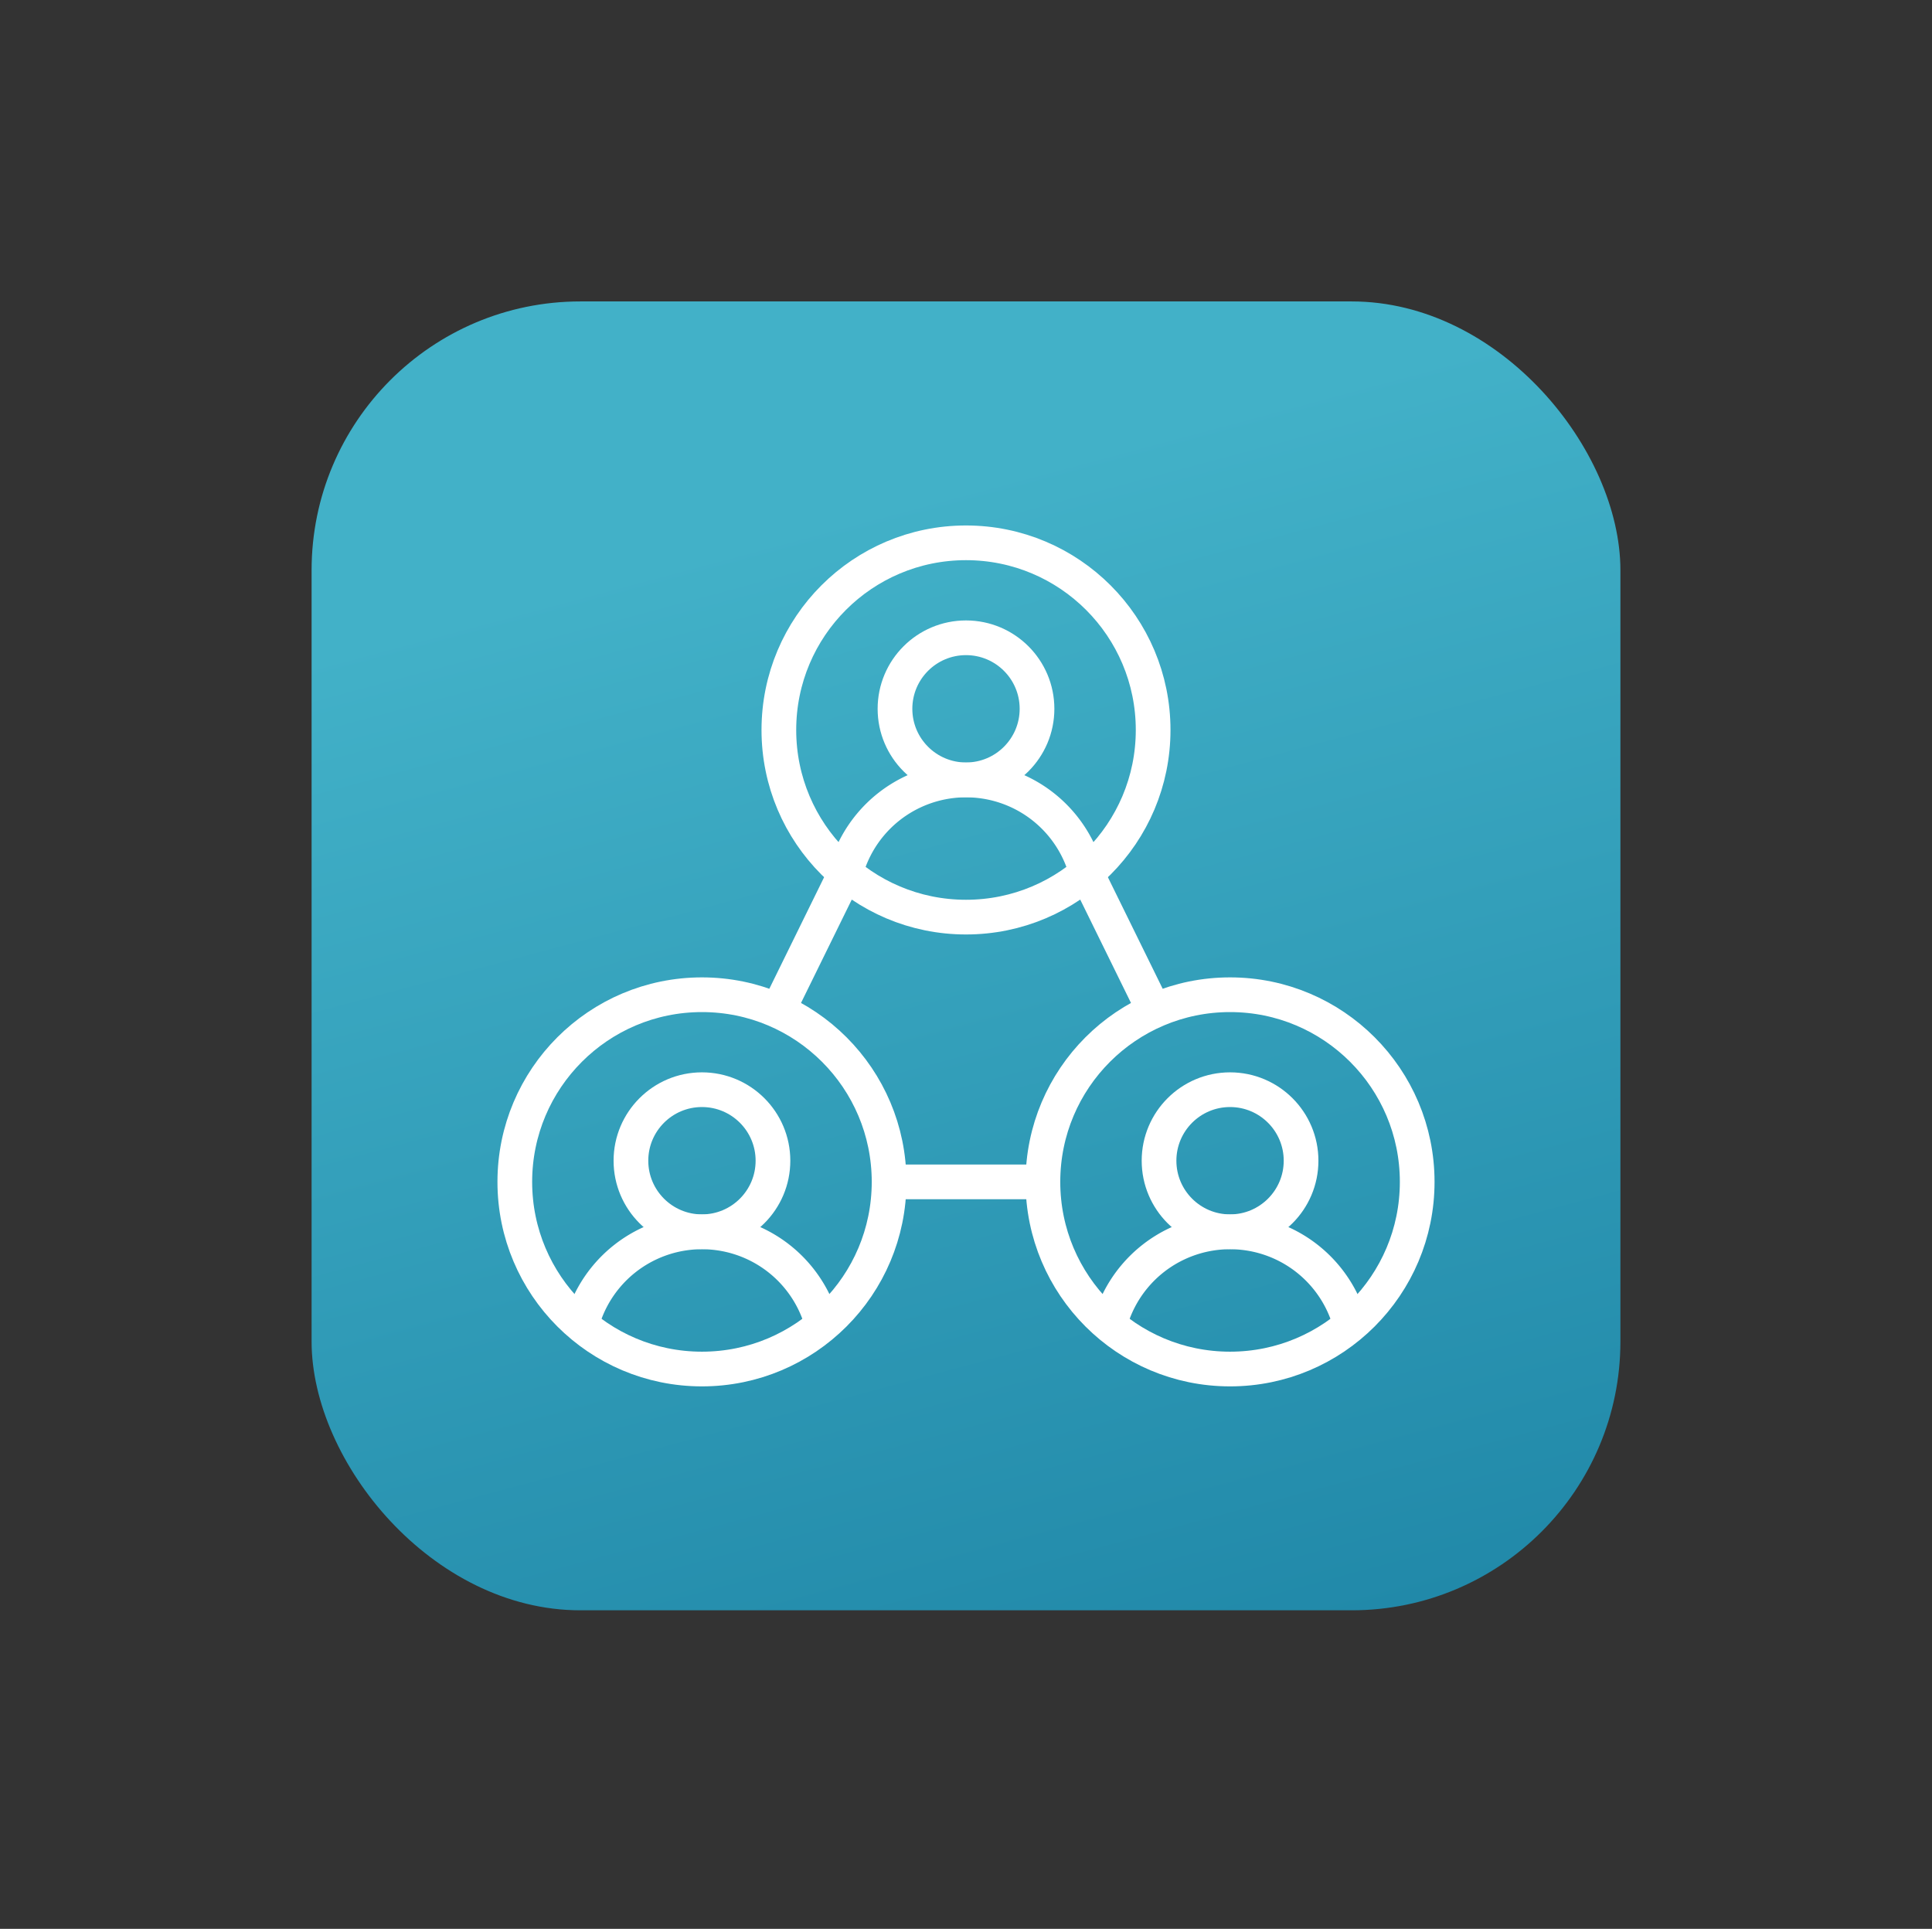<svg id="Layer_2" data-name="Layer 2" xmlns="http://www.w3.org/2000/svg" xmlns:xlink="http://www.w3.org/1999/xlink" viewBox="0 0 167.04 166.76"><rect x="0" y="0" width="167.04" height="166.76" fill="#333333" stroke="none"/><defs><style>.cls-1{fill:url(#linear-gradient);}.cls-2{fill:none;stroke:#fff;stroke-miterlimit:10;stroke-width:3px;}</style><linearGradient id="linear-gradient" x1="66.93" y1="20.75" x2="100.11" y2="144.54" gradientUnits="userSpaceOnUse"><stop offset="0.19" stop-color="#42b1c8"/><stop offset="1" stop-color="#2189a9"/></linearGradient></defs><title>CON0227_5 Things Icons_</title><rect class="cls-1" x="26.94" y="26.06" width="113.16" height="113.16" rx="23.24" ry="23.24"/><circle class="cls-2" cx="60.69" cy="102.18" r="16.18"/><path class="cls-2" d="M50.27,114.55a10.77,10.77,0,0,1,20.84,0"/><circle class="cls-2" cx="60.69" cy="100.35" r="6.14"/><circle class="cls-2" cx="106.35" cy="102.18" r="16.18"/><path class="cls-2" d="M95.93,114.55a10.77,10.77,0,0,1,20.84,0"/><circle class="cls-2" cx="106.35" cy="100.35" r="6.14"/><circle class="cls-2" cx="83.52" cy="63.11" r="16.18"/><path class="cls-2" d="M67.25,87.39,73.1,75.48a10.77,10.77,0,0,1,20.84,0l5.85,11.91"/><circle class="cls-2" cx="83.52" cy="61.28" r="6.14"/><line class="cls-2" x1="76.87" y1="102.18" x2="90.18" y2="102.18"/></svg>